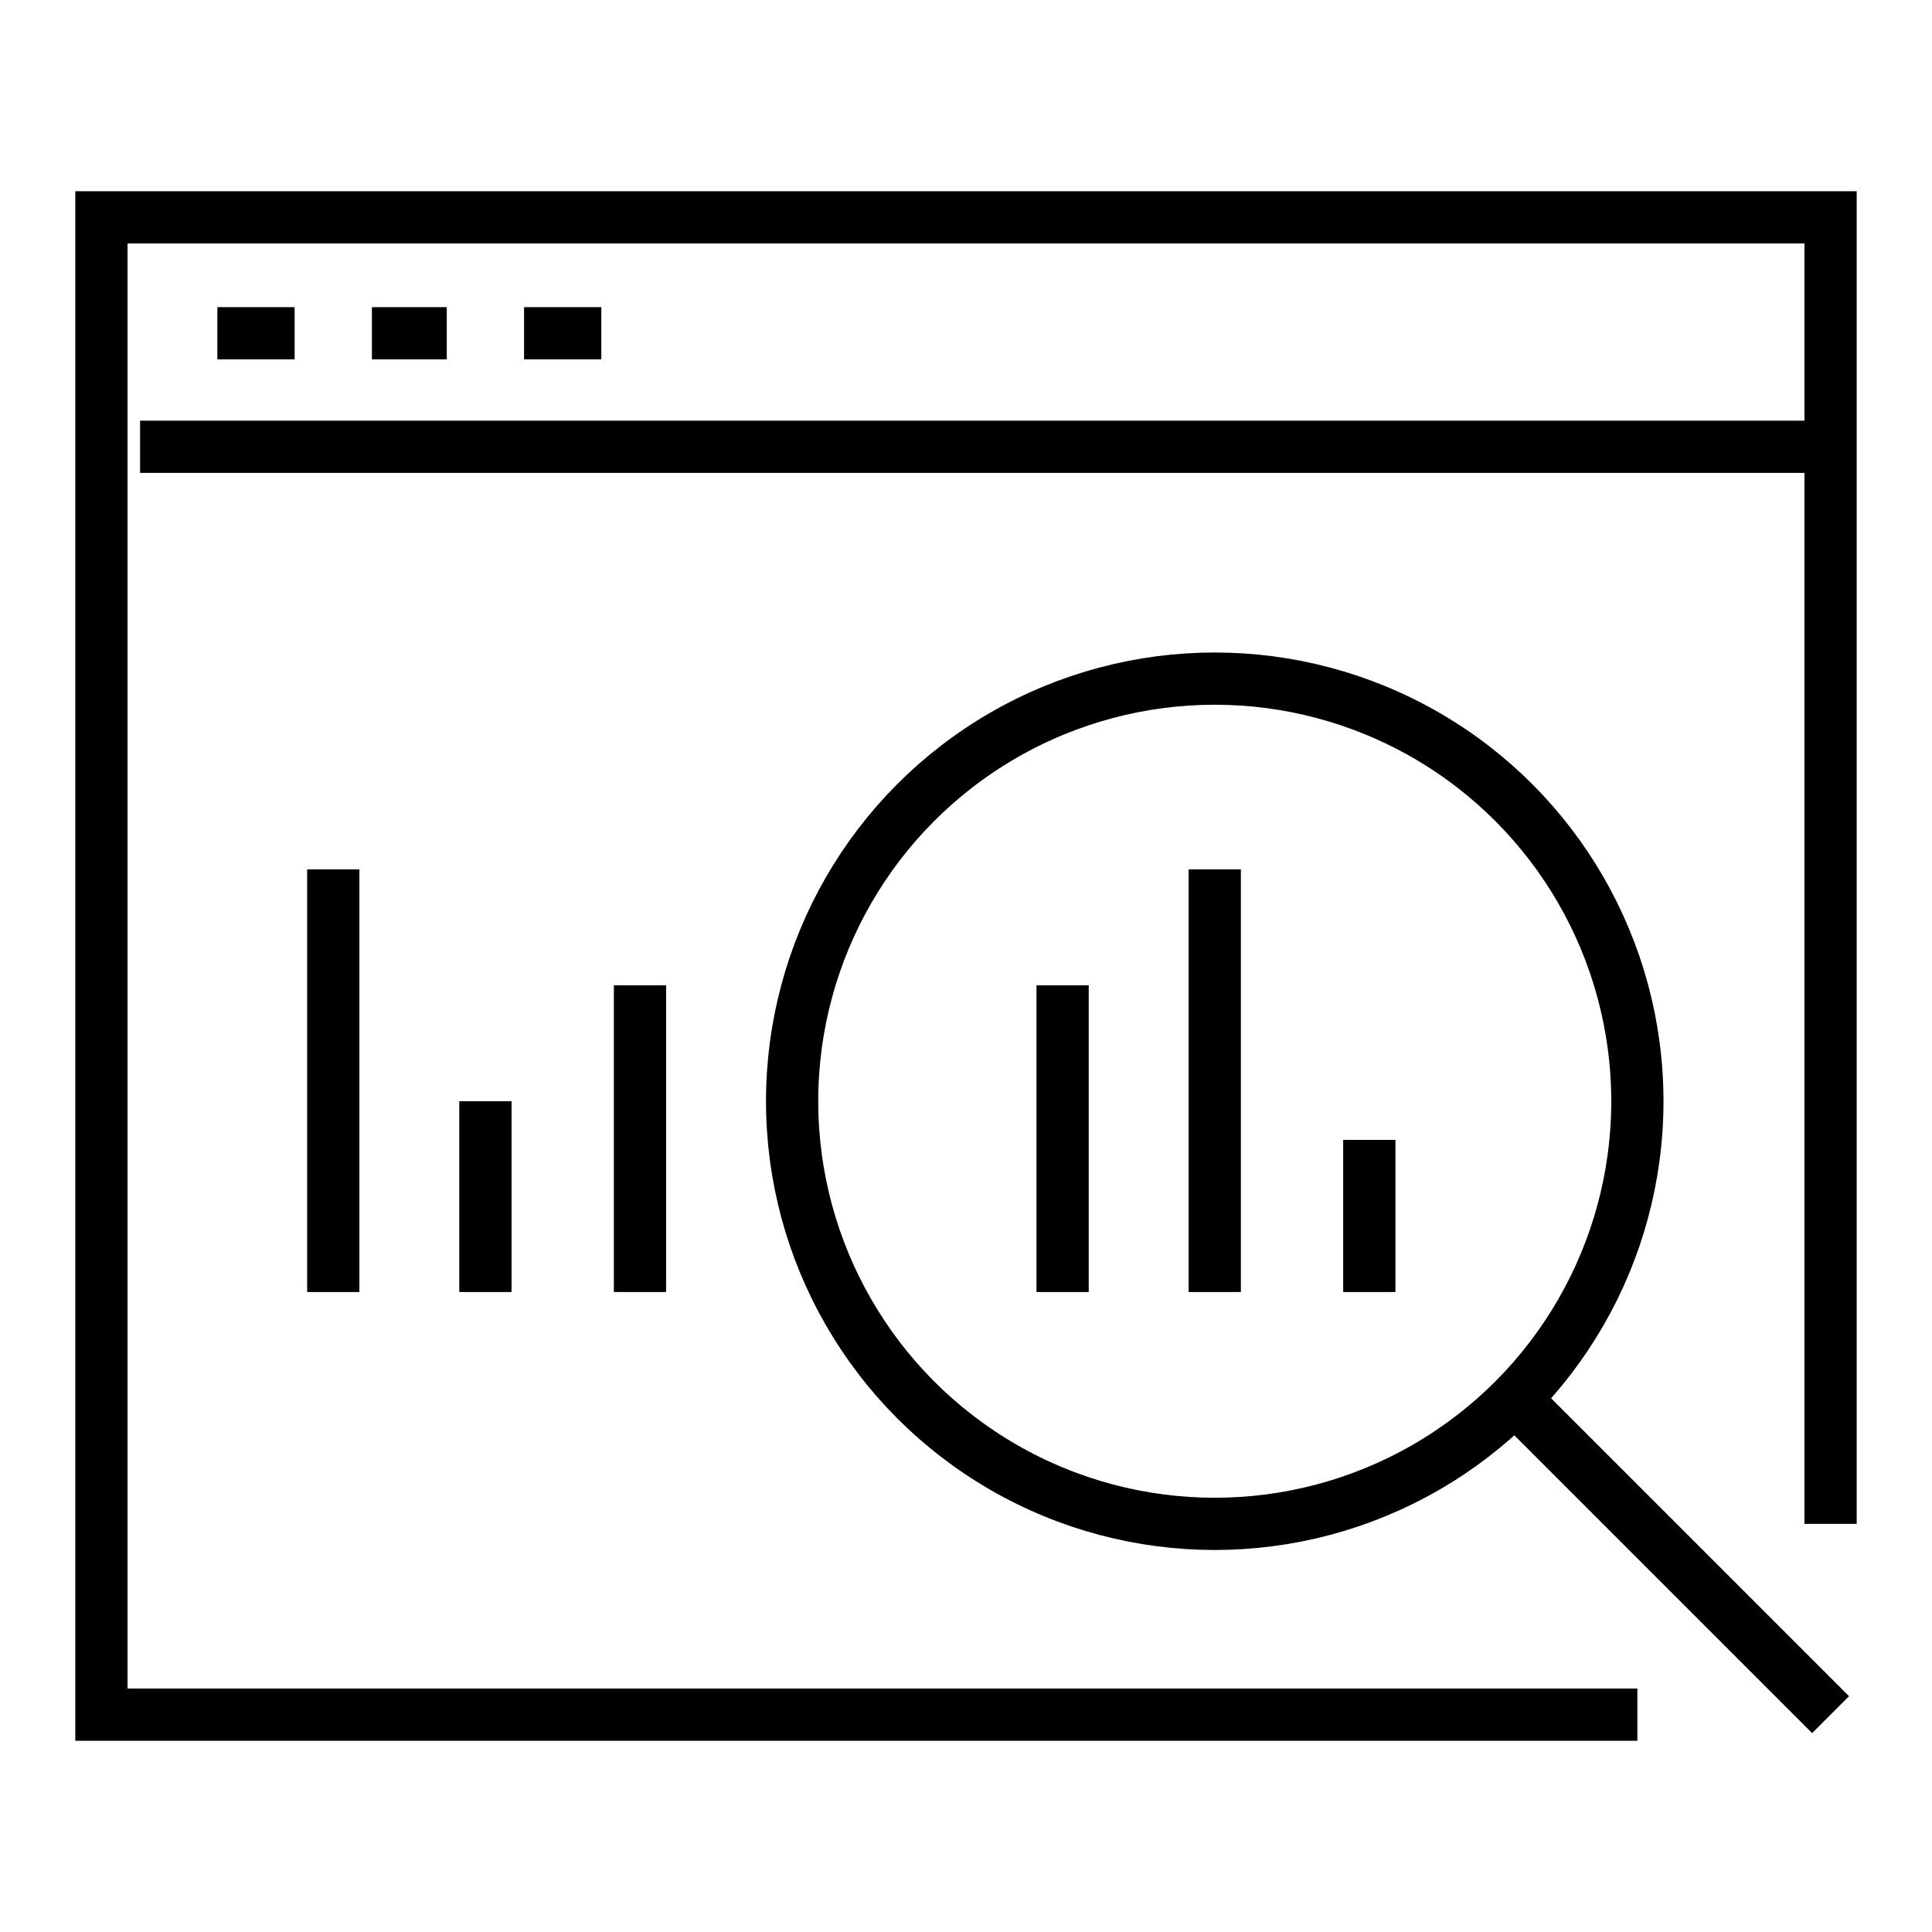 <?xml version="1.0" encoding="utf-8"?>
<svg xmlns="http://www.w3.org/2000/svg" xmlns:xlink="http://www.w3.org/1999/xlink" version="1.1" id="Layer_1" x="0px" y="0px" viewBox="0 0 80 80" style="enable-background:new 0 0 80 80;">
<style type="text/css">
	.st0{fill:none;stroke:#000000;stroke-width:2.163;stroke-miterlimit:10;}
</style>
<g>
	<polyline class="st0" points="67.8,71 4.2,71 4.2,9 75.8,9 75.8,63.1"/>
	<line class="st0" x1="5.8" y1="18.5" x2="75.8" y2="18.5"/>
	<line class="st0" x1="9" y1="13.8" x2="12.2" y2="13.8"/>
	<line class="st0" x1="15.4" y1="13.8" x2="18.5" y2="13.8"/>
	<line class="st0" x1="21.7" y1="13.8" x2="24.9" y2="13.8"/>
	<line class="st0" x1="56.7" y1="47.2" x2="56.7" y2="53.5"/>
	<line class="st0" x1="26.5" y1="40.8" x2="26.5" y2="53.5"/>
	<line class="st0" x1="20.1" y1="45.6" x2="20.1" y2="53.5"/>
	<line class="st0" x1="13.8" y1="36" x2="13.8" y2="53.5"/>
	<line class="st0" x1="50.3" y1="36" x2="50.3" y2="53.5"/>
	<line class="st0" x1="44" y1="40.8" x2="44" y2="53.5"/>
	<circle class="st0" cx="50.3" cy="45.6" r="17.5"/>
	<line class="st0" x1="63.1" y1="58.3" x2="75.8" y2="71"/>
</g>
</svg>